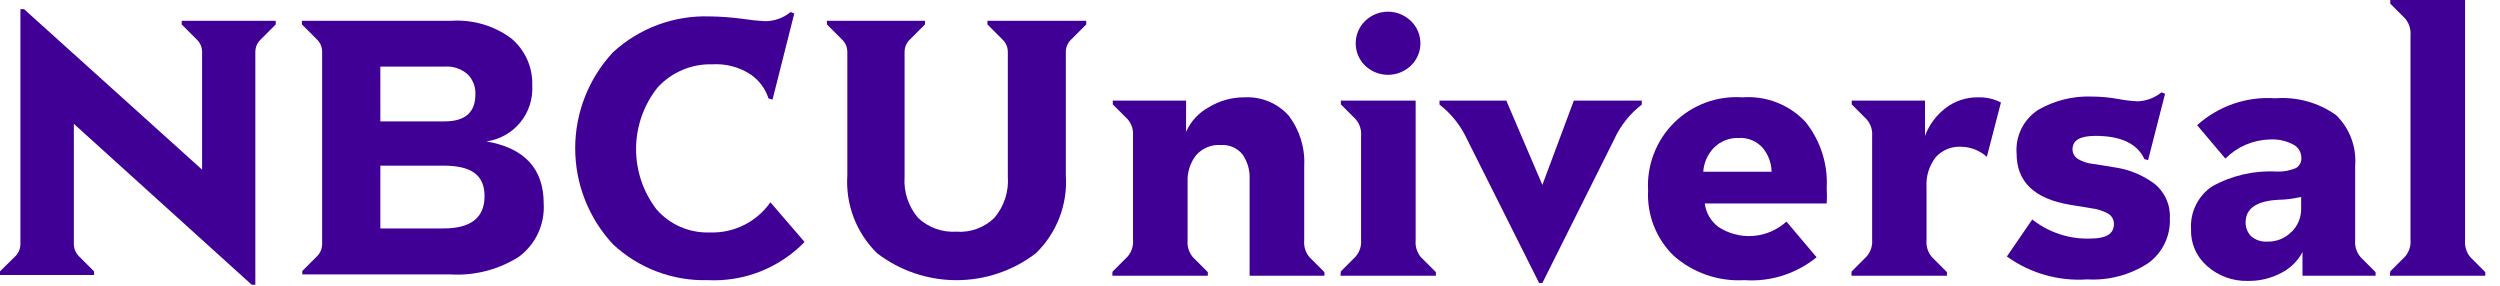 <svg xmlns="http://www.w3.org/2000/svg" fill="none" viewBox="0 0 131 15" height="15" width="131">
<g clip-path="url(#clip0_211_920)">
<path fill="#400095" d="M0 14.22L0.79 13.44C0.878 13.356 0.948 13.255 0.997 13.144C1.045 13.032 1.07 12.912 1.07 12.79V0.48H1.26L10.59 8.89V2.71C10.589 2.588 10.563 2.467 10.513 2.355C10.463 2.243 10.39 2.143 10.3 2.06L9.52 1.28V1.09H14.45V1.28L13.67 2.06C13.58 2.143 13.507 2.243 13.457 2.355C13.407 2.467 13.381 2.588 13.38 2.71V14.92H13.19L3.87 6.49V12.79C3.87 12.912 3.895 13.032 3.943 13.144C3.992 13.255 4.062 13.356 4.15 13.44L4.93 14.22V14.41H0V14.22Z"></path>
<path fill="#400095" d="M15.82 14.22L16.6 13.44C16.688 13.356 16.759 13.255 16.807 13.144C16.855 13.032 16.88 12.912 16.88 12.79V2.71C16.881 2.588 16.856 2.467 16.808 2.356C16.76 2.244 16.689 2.143 16.6 2.06L15.82 1.28V1.09H23.65C24.777 1.015 25.894 1.345 26.8 2.02C27.157 2.322 27.441 2.701 27.63 3.129C27.819 3.557 27.908 4.023 27.89 4.49C27.929 5.189 27.704 5.877 27.26 6.418C26.815 6.959 26.183 7.313 25.49 7.41V7.41C27.49 7.76 28.49 8.84 28.49 10.67C28.521 11.201 28.421 11.732 28.198 12.216C27.974 12.699 27.635 13.12 27.21 13.44C26.143 14.125 24.886 14.454 23.62 14.38H15.84V14.19L15.82 14.22ZM23.3 6.36C24.37 6.36 24.91 5.89 24.91 4.95C24.921 4.754 24.89 4.559 24.819 4.376C24.748 4.193 24.64 4.027 24.5 3.89C24.337 3.747 24.146 3.638 23.94 3.569C23.734 3.5 23.517 3.473 23.3 3.49H19.93V6.36H23.3ZM23.24 11.97C24.67 11.97 25.39 11.41 25.39 10.28C25.39 9.15 24.67 8.68 23.24 8.68H19.93V11.97H23.24Z"></path>
<path fill="#400095" d="M32.12 12.8C30.848 11.434 30.14 9.637 30.14 7.77C30.14 5.903 30.848 4.106 32.12 2.74C33.498 1.472 35.319 0.797 37.19 0.86C37.749 0.867 38.306 0.907 38.86 0.98C39.271 1.044 39.685 1.088 40.1 1.11C40.585 1.108 41.055 0.938 41.43 0.63L41.62 0.71L40.48 5.22L40.27 5.16C40.107 4.646 39.776 4.203 39.33 3.9C38.738 3.513 38.036 3.327 37.33 3.37C36.793 3.354 36.259 3.454 35.763 3.663C35.268 3.872 34.824 4.184 34.46 4.58C33.739 5.486 33.341 6.607 33.33 7.765C33.319 8.923 33.696 10.051 34.4 10.97C34.745 11.367 35.175 11.681 35.658 11.891C36.141 12.1 36.664 12.199 37.19 12.18C37.81 12.204 38.426 12.071 38.981 11.795C39.537 11.519 40.014 11.108 40.37 10.6L42.16 12.68C41.504 13.355 40.712 13.883 39.836 14.228C38.96 14.573 38.02 14.727 37.08 14.68C35.244 14.728 33.463 14.053 32.12 12.8V12.8Z"></path>
<path fill="#400095" d="M45.96 13.27C45.421 12.741 45.002 12.102 44.732 11.396C44.463 10.69 44.35 9.934 44.4 9.18V2.71C44.399 2.588 44.373 2.467 44.323 2.355C44.273 2.243 44.2 2.143 44.11 2.06L43.33 1.28V1.09H48.47V1.28L47.69 2.06C47.6 2.143 47.527 2.243 47.477 2.355C47.427 2.467 47.401 2.588 47.4 2.71V9.25C47.341 10.039 47.597 10.819 48.11 11.42C48.377 11.67 48.692 11.862 49.036 11.986C49.38 12.11 49.745 12.162 50.11 12.14C50.476 12.168 50.844 12.117 51.189 11.991C51.534 11.865 51.848 11.667 52.11 11.41C52.617 10.809 52.869 10.034 52.81 9.25V2.71C52.809 2.588 52.783 2.467 52.733 2.355C52.683 2.243 52.611 2.143 52.52 2.06L51.74 1.28V1.09H56.92V1.28L56.14 2.06C56.05 2.143 55.977 2.243 55.927 2.355C55.877 2.467 55.851 2.588 55.85 2.71V9.18C55.901 9.935 55.787 10.692 55.516 11.398C55.245 12.104 54.823 12.743 54.28 13.27C53.086 14.185 51.624 14.681 50.12 14.681C48.616 14.681 47.154 14.185 45.96 13.27V13.27Z"></path>
<path fill="#400095" d="M58.31 14.22L59.09 13.44C59.193 13.319 59.271 13.179 59.319 13.028C59.367 12.877 59.384 12.718 59.37 12.56V7.12C59.383 6.964 59.366 6.806 59.318 6.657C59.27 6.507 59.192 6.369 59.09 6.25L58.31 5.47V5.27H62.15V6.91C62.393 6.36 62.812 5.907 63.34 5.62C63.906 5.275 64.557 5.094 65.22 5.1C65.65 5.078 66.079 5.151 66.477 5.316C66.875 5.48 67.231 5.731 67.52 6.05C68.105 6.813 68.396 7.76 68.34 8.72V12.6C68.326 12.758 68.343 12.917 68.391 13.068C68.439 13.219 68.517 13.359 68.62 13.48L69.4 14.26V14.45H65.48V9.39C65.503 8.923 65.369 8.462 65.1 8.08C64.965 7.917 64.793 7.789 64.598 7.705C64.403 7.622 64.191 7.586 63.98 7.6C63.735 7.581 63.488 7.62 63.261 7.714C63.033 7.808 62.831 7.954 62.67 8.14C62.361 8.539 62.205 9.036 62.23 9.54V12.6C62.216 12.758 62.233 12.917 62.281 13.068C62.329 13.219 62.407 13.359 62.51 13.48L63.29 14.26V14.45H58.29V14.26L58.31 14.22Z"></path>
<path fill="#400095" d="M70.26 14.22L71.04 13.44C71.143 13.319 71.221 13.179 71.269 13.028C71.317 12.877 71.334 12.718 71.32 12.56V7.12C71.334 6.964 71.316 6.806 71.268 6.657C71.22 6.507 71.142 6.369 71.04 6.25L70.26 5.47V5.27H74.18V12.6C74.166 12.758 74.183 12.917 74.231 13.068C74.279 13.219 74.357 13.359 74.46 13.48L75.24 14.26V14.45H70.24L70.26 14.22ZM71.54 3.45C71.382 3.297 71.255 3.114 71.169 2.911C71.083 2.708 71.039 2.49 71.039 2.27C71.039 2.05 71.083 1.832 71.169 1.629C71.255 1.426 71.382 1.243 71.54 1.09C71.86 0.783 72.287 0.612 72.73 0.612C73.173 0.612 73.6 0.783 73.92 1.09C74.081 1.241 74.209 1.424 74.297 1.627C74.385 1.83 74.43 2.049 74.43 2.27C74.43 2.491 74.385 2.71 74.297 2.913C74.209 3.116 74.081 3.299 73.92 3.45C73.597 3.752 73.172 3.921 72.73 3.921C72.288 3.921 71.862 3.752 71.54 3.45V3.45Z"></path>
<path fill="#400095" d="M76.88 7.31C76.551 6.592 76.053 5.965 75.43 5.48V5.27H78.93L80.82 9.69L82.47 5.27H86.03V5.48C85.404 5.962 84.906 6.59 84.58 7.31L80.82 14.83H80.65L76.88 7.31Z"></path>
<path fill="#400095" d="M87.71 13.41C87.254 12.969 86.898 12.436 86.665 11.846C86.433 11.256 86.328 10.623 86.36 9.99C86.322 9.333 86.423 8.676 86.659 8.062C86.894 7.448 87.257 6.891 87.725 6.429C88.192 5.966 88.753 5.608 89.369 5.379C89.986 5.15 90.644 5.055 91.3 5.1C91.913 5.054 92.529 5.146 93.102 5.369C93.674 5.592 94.19 5.941 94.61 6.39C95.391 7.365 95.786 8.593 95.72 9.84C95.736 10.113 95.736 10.387 95.72 10.66H89.33C89.359 10.9 89.436 11.131 89.557 11.341C89.677 11.55 89.838 11.734 90.03 11.88C90.571 12.242 91.218 12.412 91.867 12.363C92.516 12.314 93.129 12.049 93.61 11.61L95.19 13.48C94.125 14.347 92.77 14.777 91.4 14.68C90.051 14.757 88.726 14.301 87.71 13.41V13.41ZM89.8 7.75C89.476 8.089 89.281 8.532 89.25 9H92.83C92.823 8.534 92.653 8.084 92.35 7.73C92.193 7.56 92.001 7.427 91.786 7.34C91.572 7.254 91.341 7.216 91.11 7.23C90.868 7.221 90.626 7.263 90.4 7.352C90.175 7.442 89.97 7.577 89.8 7.75V7.75Z"></path>
<path fill="#400095" d="M97.03 14.22L97.81 13.44C97.915 13.32 97.994 13.181 98.044 13.029C98.094 12.878 98.113 12.719 98.1 12.56V7.12C98.112 6.963 98.093 6.805 98.043 6.656C97.993 6.506 97.914 6.368 97.81 6.25L97.03 5.47V5.27H100.87V7.12C101.084 6.546 101.455 6.044 101.94 5.67C102.429 5.292 103.032 5.091 103.65 5.1C104.066 5.087 104.479 5.18 104.85 5.37L104.11 8.22C103.734 7.88 103.246 7.691 102.74 7.69C102.494 7.678 102.249 7.722 102.023 7.817C101.796 7.912 101.594 8.057 101.43 8.24C101.086 8.684 100.915 9.239 100.95 9.8V12.6C100.937 12.759 100.956 12.918 101.006 13.069C101.056 13.221 101.135 13.36 101.24 13.48L102.02 14.26V14.45H97.02V14.26L97.03 14.22Z"></path>
<path fill="#400095" d="M105.16 13.44L106.49 11.5C107.358 12.187 108.444 12.542 109.55 12.5C110.36 12.5 110.77 12.25 110.77 11.74C110.772 11.629 110.745 11.519 110.69 11.423C110.636 11.326 110.556 11.245 110.46 11.19C110.202 11.05 109.921 10.958 109.63 10.92L108.47 10.73C106.6 10.42 105.67 9.52 105.67 8.05C105.635 7.606 105.719 7.16 105.914 6.759C106.11 6.358 106.409 6.017 106.78 5.77C107.636 5.269 108.618 5.022 109.61 5.06C110.08 5.061 110.548 5.104 111.01 5.19C111.34 5.252 111.674 5.292 112.01 5.31C112.467 5.294 112.906 5.128 113.26 4.84L113.45 4.91L112.56 8.39L112.37 8.34C111.99 7.52 111.13 7.12 109.8 7.12C109 7.12 108.6 7.35 108.6 7.82C108.599 7.926 108.626 8.03 108.679 8.121C108.732 8.212 108.808 8.288 108.9 8.34C109.142 8.48 109.412 8.565 109.69 8.59L110.81 8.77C111.555 8.878 112.262 9.166 112.87 9.61C113.146 9.826 113.365 10.104 113.51 10.423C113.654 10.742 113.72 11.091 113.7 11.44C113.72 11.898 113.626 12.354 113.425 12.766C113.224 13.178 112.923 13.534 112.55 13.8C111.609 14.409 110.499 14.704 109.38 14.64C107.876 14.745 106.383 14.321 105.16 13.44V13.44Z"></path>
<path fill="#400095" d="M115.65 13.94C115.375 13.701 115.157 13.404 115.011 13.07C114.866 12.736 114.797 12.374 114.81 12.01C114.783 11.573 114.87 11.137 115.063 10.744C115.256 10.351 115.548 10.016 115.91 9.77C116.949 9.191 118.132 8.921 119.32 8.99C119.663 9.003 120.005 8.938 120.32 8.8C120.413 8.741 120.487 8.657 120.535 8.558C120.583 8.46 120.602 8.349 120.59 8.24C120.585 8.104 120.545 7.971 120.473 7.855C120.401 7.74 120.3 7.645 120.18 7.58C119.797 7.374 119.364 7.28 118.93 7.31C118.057 7.332 117.226 7.69 116.61 8.31L115.13 6.56C115.682 6.062 116.329 5.681 117.031 5.438C117.734 5.196 118.478 5.098 119.22 5.15C120.354 5.061 121.482 5.373 122.41 6.03C122.762 6.373 123.034 6.789 123.207 7.248C123.38 7.708 123.449 8.2 123.41 8.69V12.6C123.397 12.759 123.416 12.918 123.466 13.069C123.516 13.221 123.595 13.36 123.7 13.48L124.48 14.26V14.45H120.65V13.21C120.4 13.678 120.013 14.059 119.54 14.3C118.995 14.588 118.386 14.733 117.77 14.72C116.99 14.737 116.233 14.458 115.65 13.94V13.94ZM120.08 12.15C120.24 11.994 120.366 11.807 120.452 11.601C120.538 11.395 120.582 11.173 120.58 10.95V10.32C120.186 10.411 119.784 10.462 119.38 10.47C118.24 10.53 117.67 10.93 117.67 11.65C117.667 11.783 117.69 11.915 117.738 12.038C117.786 12.162 117.858 12.275 117.95 12.37C118.067 12.473 118.203 12.551 118.351 12.601C118.499 12.651 118.655 12.671 118.81 12.66C119.044 12.667 119.277 12.625 119.494 12.537C119.71 12.45 119.907 12.318 120.07 12.15H120.08Z"></path>
<path fill="#400095" d="M125.25 14.22L126.03 13.44C126.133 13.319 126.211 13.179 126.259 13.028C126.307 12.877 126.324 12.718 126.31 12.56V1.85C126.337 1.531 126.236 1.215 126.03 0.97L125.25 0.19V0H129.17V12.6C129.156 12.758 129.173 12.917 129.221 13.068C129.269 13.219 129.347 13.359 129.45 13.48L130.23 14.26V14.45H125.23L125.25 14.22Z"></path>
</g>
<defs>
<clipPath id="clip0_211_920">
<rect fill="white" height="14.92" width="130.23"></rect>
</clipPath>
</defs>
</svg>
